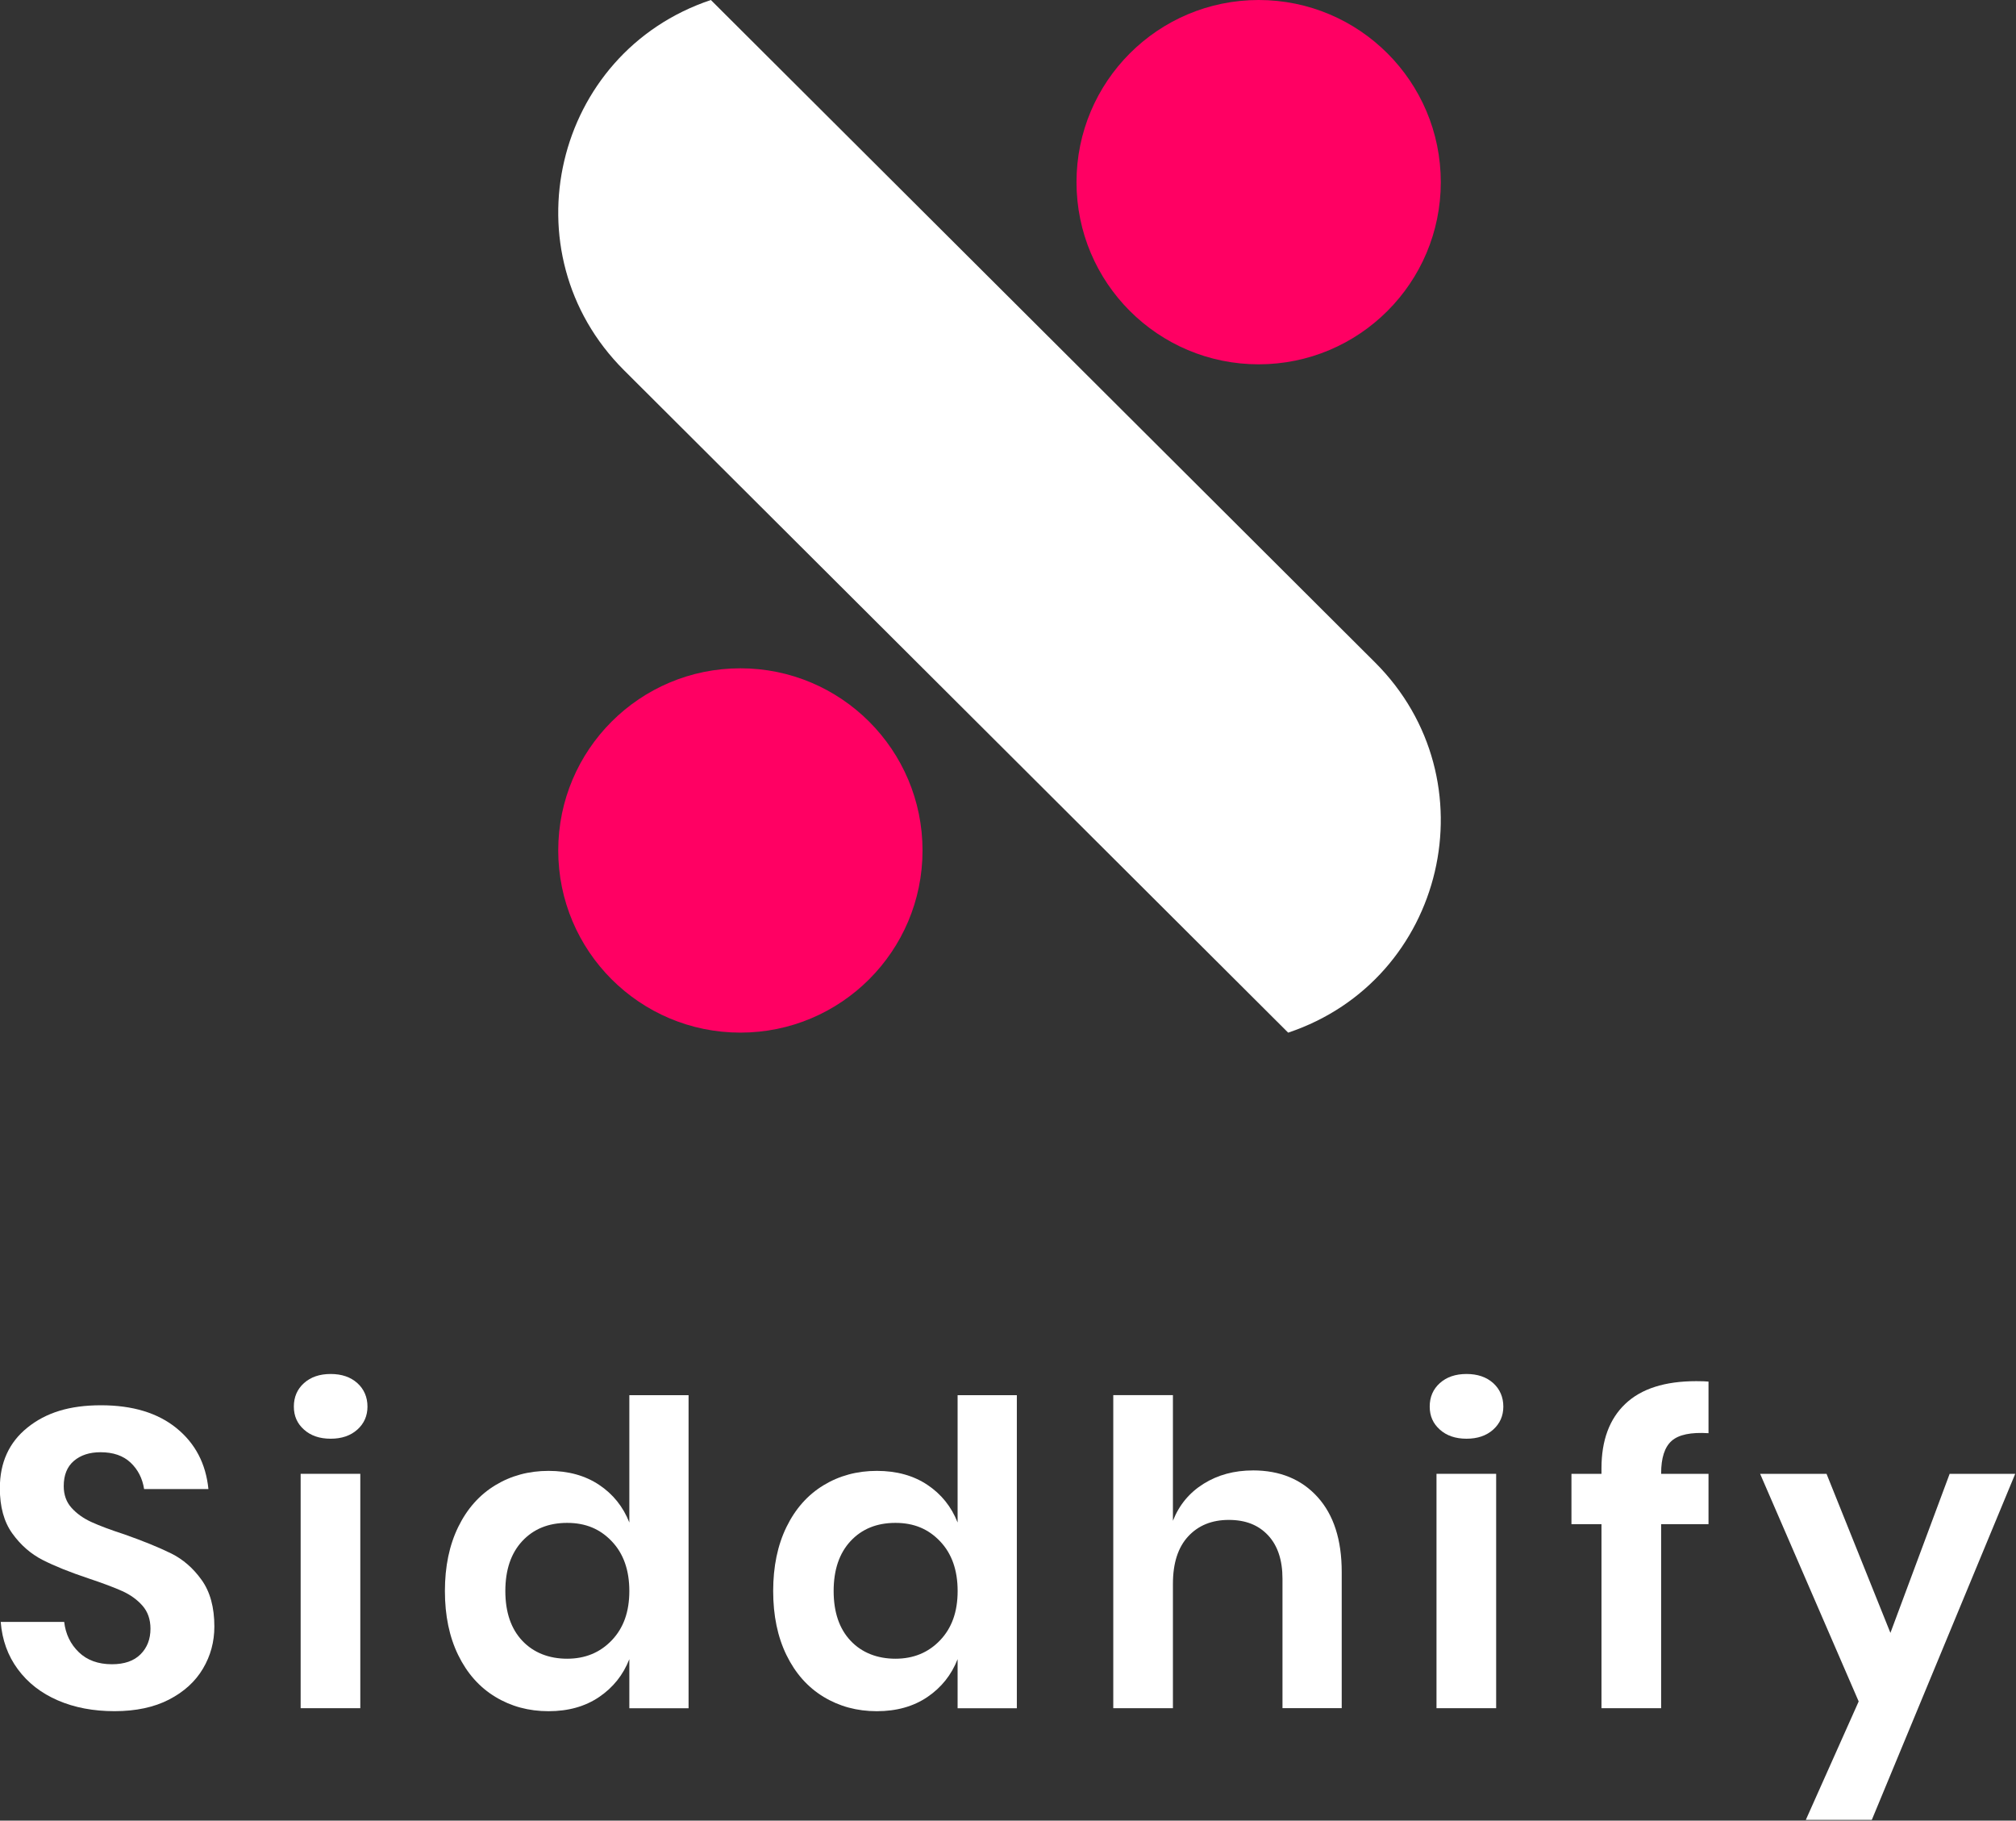<svg xmlns:inkscape="http://www.inkscape.org/namespaces/inkscape" xmlns:sodipodi="http://sodipodi.sourceforge.net/DTD/sodipodi-0.dtd" xmlns="http://www.w3.org/2000/svg" xmlns:svg="http://www.w3.org/2000/svg" id="vertical_logo" data-name="vertical logo" viewBox="0 0 744.68 672.462" sodipodi:docname="vertical logo white and rose 2.svg" width="744.68" height="672.462" inkscape:version="1.4 (86a8ad7, 2024-10-11)"><rect x="0" y="0" width="744.68" height="672.462" fill="#333333" stroke="none"/><defs id="defs1"><style id="style1">      .cls-1 {        fill: #ff0063;      }      .cls-1, .cls-2 {        stroke-width: 0px;      }      .cls-2 {        fill: #fff;      }    </style></defs><g id="g7" transform="matrix(1.109,0,0,1.109,-182.332,-218.441)"><path class="cls-2" d="m 221.36,714.32 c -3.99,-1.97 -9.18,-4.09 -15.57,-6.34 -4.6,-1.5 -8.24,-2.86 -10.92,-4.09 -2.68,-1.22 -4.88,-2.79 -6.62,-4.72 -1.74,-1.92 -2.61,-4.34 -2.61,-7.26 0,-3.66 1.13,-6.46 3.38,-8.38 2.25,-1.92 5.21,-2.89 8.88,-2.89 4.23,0 7.56,1.15 10,3.45 2.44,2.3 3.95,5.24 4.51,8.81 h 21.42 c -0.85,-8.45 -4.39,-15.22 -10.64,-20.29 -6.25,-5.07 -14.63,-7.61 -25.15,-7.61 -10.52,0 -18.3,2.47 -24.45,7.4 -6.15,4.93 -9.23,11.67 -9.23,20.22 0,6.2 1.38,11.23 4.16,15.08 2.77,3.85 6.13,6.79 10.08,8.81 3.95,2.02 9.02,4.06 15.22,6.13 4.79,1.6 8.55,3.01 11.27,4.23 2.72,1.22 4.98,2.84 6.76,4.86 1.78,2.02 2.68,4.58 2.68,7.68 0,3.48 -1.1,6.32 -3.31,8.53 -2.21,2.21 -5.38,3.31 -9.51,3.31 -4.6,0 -8.29,-1.34 -11.06,-4.02 -2.77,-2.68 -4.39,-6.03 -4.86,-10.08 h -21.14 c 0.47,6.01 2.37,11.27 5.71,15.78 3.33,4.51 7.77,7.96 13.32,10.36 5.54,2.4 11.84,3.59 18.88,3.59 7.04,0 13.2,-1.29 18.18,-3.88 4.98,-2.58 8.74,-6.01 11.27,-10.29 2.54,-4.27 3.8,-8.95 3.8,-14.02 0,-6.39 -1.41,-11.55 -4.23,-15.5 -2.82,-3.95 -6.22,-6.9 -10.22,-8.88 z" id="path1"></path><path class="cls-2" d="m 283.43,657.61 c -2.25,-2.02 -5.21,-3.03 -8.88,-3.03 -3.67,0 -6.62,1.01 -8.88,3.03 -2.25,2.02 -3.38,4.63 -3.38,7.82 0,3.19 1.13,5.66 3.38,7.68 2.25,2.02 5.21,3.03 8.88,3.03 3.67,0 6.62,-1.01 8.88,-3.03 2.25,-2.02 3.38,-4.58 3.38,-7.68 0,-3.1 -1.13,-5.8 -3.38,-7.82 z" id="path2"></path><rect class="cls-2" x="264.55" y="687.83" width="19.87" height="78.06" id="rect2"></rect><path class="cls-2" d="m 374.03,704.04 c -2.07,-5.26 -5.42,-9.44 -10.07,-12.54 -4.65,-3.1 -10.26,-4.65 -16.84,-4.65 -6.58,0 -12.49,1.6 -17.75,4.79 -5.26,3.2 -9.37,7.82 -12.33,13.88 -2.96,6.06 -4.44,13.18 -4.44,21.35 0,8.17 1.48,15.29 4.44,21.35 2.96,6.06 7.07,10.69 12.33,13.88 5.26,3.2 11.18,4.79 17.75,4.79 6.57,0 12.19,-1.57 16.84,-4.72 4.65,-3.15 8.01,-7.35 10.07,-12.61 v 16.35 h 19.73 V 661.64 h -19.73 v 42.41 z m -5.85,39.24 c -3.9,4.09 -8.86,6.13 -14.87,6.13 -6.01,0 -11.18,-1.99 -14.94,-5.99 -3.76,-3.99 -5.64,-9.51 -5.64,-16.56 0,-7.05 1.88,-12.59 5.64,-16.63 3.76,-4.04 8.74,-6.06 14.94,-6.06 6.2,0 10.97,2.04 14.87,6.13 3.9,4.09 5.85,9.61 5.85,16.56 0,6.95 -1.95,12.33 -5.85,16.42 z" id="path3"></path><path class="cls-2" d="m 483.37,704.04 c -2.07,-5.26 -5.42,-9.44 -10.07,-12.54 -4.65,-3.1 -10.26,-4.65 -16.84,-4.65 -6.58,0 -12.49,1.6 -17.75,4.79 -5.26,3.2 -9.37,7.82 -12.33,13.88 -2.96,6.06 -4.44,13.18 -4.44,21.35 0,8.17 1.48,15.29 4.44,21.35 2.96,6.06 7.07,10.69 12.33,13.88 5.26,3.2 11.18,4.79 17.75,4.79 6.57,0 12.19,-1.57 16.84,-4.72 4.65,-3.15 8.01,-7.35 10.07,-12.61 v 16.35 H 503.1 V 661.64 h -19.73 v 42.41 z m -5.84,39.24 c -3.9,4.09 -8.86,6.13 -14.87,6.13 -6.01,0 -11.18,-1.99 -14.94,-5.99 -3.76,-3.99 -5.64,-9.51 -5.64,-16.56 0,-7.05 1.88,-12.59 5.64,-16.63 3.76,-4.04 8.74,-6.06 14.94,-6.06 6.2,0 10.97,2.04 14.87,6.13 3.9,4.09 5.85,9.61 5.85,16.56 0,6.95 -1.95,12.33 -5.85,16.42 z" id="path4"></path><path class="cls-2" d="m 581.73,686.7 c -6.2,0 -11.67,1.48 -16.42,4.44 -4.74,2.96 -8.15,7.07 -10.22,12.33 v -41.85 h -19.87 v 104.27 h 19.87 v -41.43 c 0,-6.86 1.69,-12.12 5.07,-15.78 3.38,-3.66 7.89,-5.5 13.53,-5.5 5.64,0 9.91,1.72 13.1,5.14 3.19,3.43 4.79,8.24 4.79,14.44 v 43.12 h 19.73 v -45.37 c 0,-10.71 -2.68,-19.02 -8.03,-24.94 -5.35,-5.92 -12.54,-8.88 -21.56,-8.88 z" id="path5"></path><rect class="cls-2" x="642.88" y="687.83" width="19.87" height="78.06" id="rect5"></rect><path class="cls-2" d="m 661.76,657.61 c -2.25,-2.02 -5.21,-3.03 -8.88,-3.03 -3.67,0 -6.62,1.01 -8.88,3.03 -2.25,2.02 -3.38,4.63 -3.38,7.82 0,3.19 1.13,5.66 3.38,7.68 2.25,2.02 5.21,3.03 8.88,3.03 3.67,0 6.62,-1.01 8.88,-3.03 2.25,-2.02 3.38,-4.58 3.38,-7.68 0,-3.1 -1.13,-5.8 -3.38,-7.82 z" id="path6"></path><path class="cls-2" d="m 705.79,664.51 c -5.31,5.03 -7.96,12.19 -7.96,21.49 v 1.83 h -10 v 16.77 h 10 v 61.29 H 717.7 V 704.6 h 15.78 V 687.83 H 717.7 v -0.14 c 0,-5.16 1.17,-8.78 3.52,-10.85 2.35,-2.07 6.43,-2.91 12.26,-2.54 v -17.19 c -0.94,-0.09 -2.3,-0.14 -4.09,-0.14 -10.43,0 -18.3,2.51 -23.6,7.54 z" id="path7"></path><polygon class="cls-2" points="783.5,763.64 765.89,803.09 787.87,803.09 835.64,687.83 813.8,687.83 794.07,740.81 772.79,687.83 750.67,687.83 " id="polygon7"></polygon></g><path class="cls-2" d="m 475.831,381.414 v 0 L 230.499,136.749 C 187.046,93.407 204.385,19.491 262.582,0 v 0 l 245.331,244.666 c 43.453,43.342 26.114,117.257 -32.082,136.749 z" id="path8"></path><circle class="cls-1" cx="273.486" cy="314.122" r="67.282" id="circle8"></circle><circle class="cls-1" cx="464.926" cy="67.282" r="67.282" id="circle9"></circle></svg>